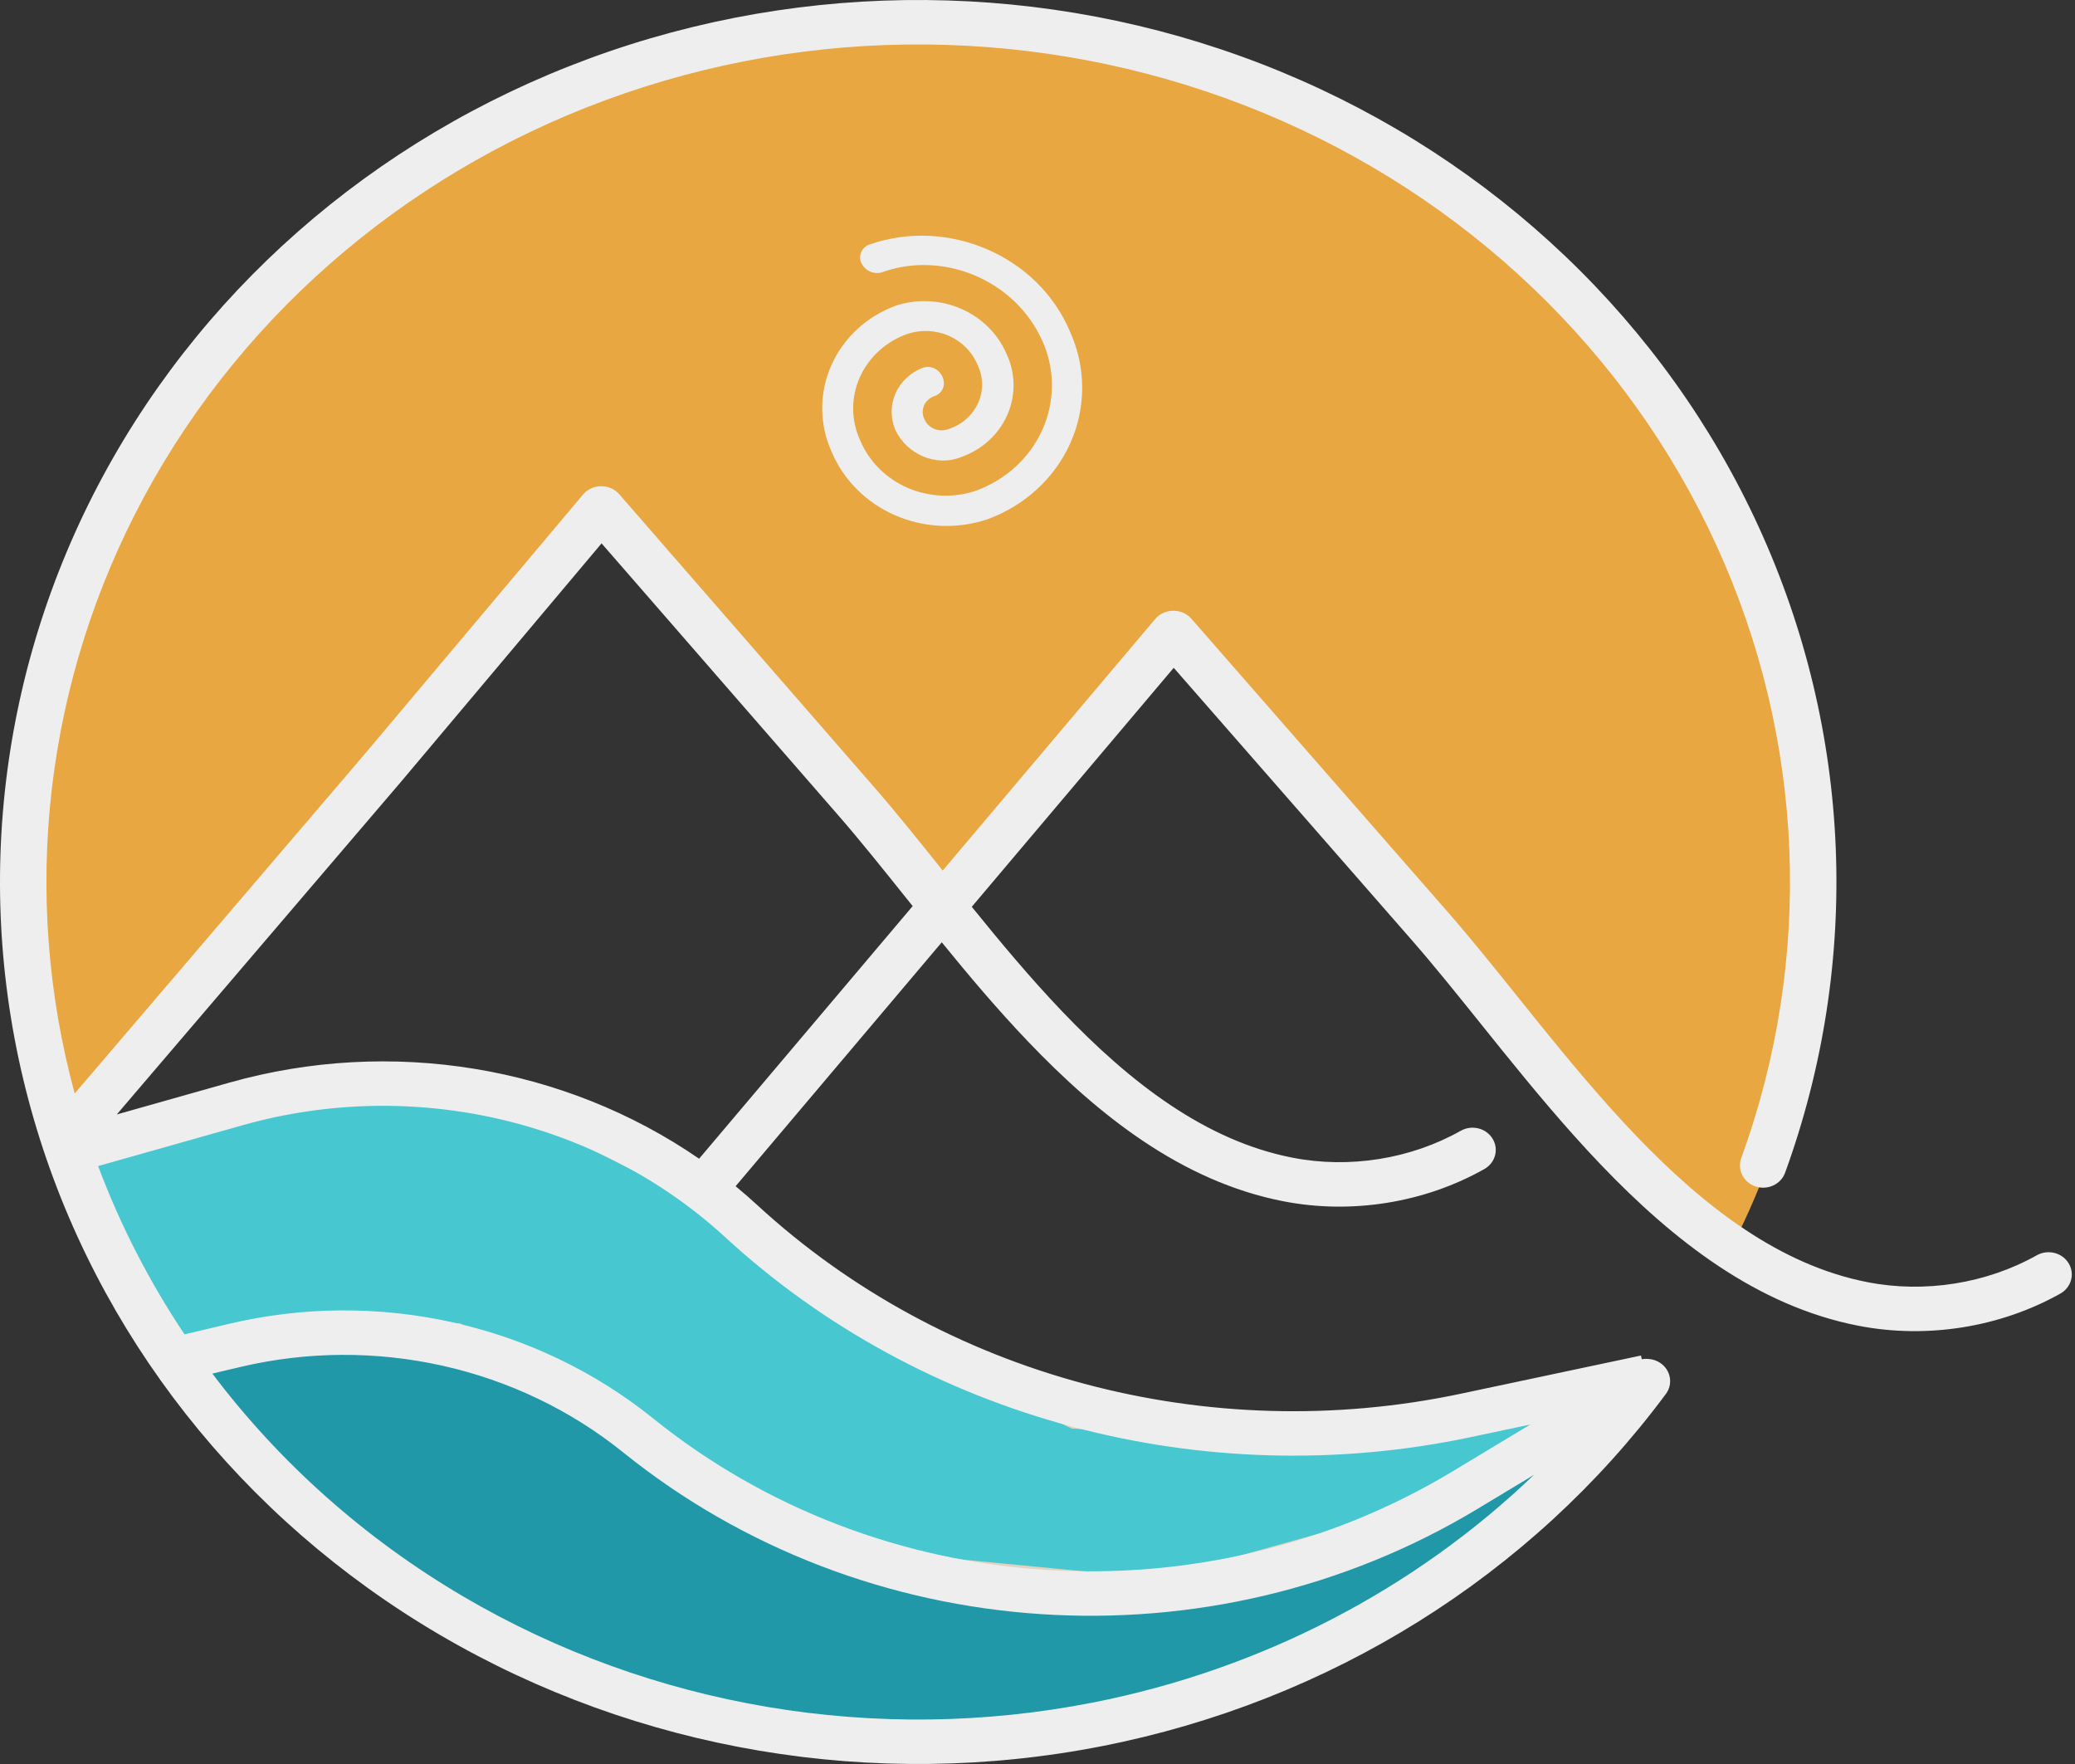 <svg xmlns="http://www.w3.org/2000/svg" width="80" height="68" viewBox="0 0 80 68" fill="none"><rect x="0" y="0" width="80" height="68" fill="#333333" stroke="none"/><path d="M69.879 34.378C69.879 39.663 68.947 43.856 66.655 48.286L44.952 24.527C44.947 24.521 44.939 24.521 44.934 24.527L36.556 34.501L22.832 18.919C22.828 18.913 22.819 18.913 22.815 18.919L2.363 43.262C1.544 40.436 1.105 37.455 1.105 34.378C1.105 16.117 16.501 1.314 35.493 1.314C54.485 1.314 69.879 16.119 69.879 34.378Z" fill="#E8A741"></path><path d="M13.755 41.543L2.061 44.078L2.867 45.833L6.395 52.169L10.629 51.584H17.586L22.323 54.022L27.565 57.53L34.622 60.455L44.704 61.429L53.778 58.894L62.953 53.435L53.778 55.191L41.48 54.509L33.415 50.61L25.753 45.151L20.915 42.714L13.755 41.543Z" fill="#47C7CF"></path><path fill-rule="evenodd" clip-rule="evenodd" d="M10.586 51.013H17.736L22.637 53.534L27.857 57.029L34.774 59.895L44.648 60.849L53.533 58.368L59.845 54.612L53.82 55.765L41.321 55.072L33.1 51.098L25.434 45.636L20.721 43.261L13.771 42.125L2.898 44.482L3.404 45.583L6.725 51.546L10.586 51.013ZM6.395 52.169L2.867 45.833L2.061 44.078L13.755 41.543L20.915 42.714L25.753 45.151L33.415 50.61L41.48 54.509L53.778 55.191L62.953 53.435L53.778 58.894L44.704 61.429L34.622 60.455L27.565 57.53L22.323 54.022L17.586 51.584H10.629L6.395 52.169Z" fill="#E1D3C0"></path><path d="M22.243 53.493L15.093 51.372H10.26L6.837 52.72L9.657 56.094L14.489 60.334L16.907 62.552L21.438 64.384L27.883 66.698L34.429 67.372L42.082 66.698L49.937 64.384L60.108 57.444L63.431 52.722L52.153 59.566L47.018 61.203H38.258L28.389 58.119L22.243 53.493Z" fill="#2198A8"></path><path fill-rule="evenodd" clip-rule="evenodd" d="M48.7 4.348C40.891 1.118 32.1 0.847 24.093 3.595C16.086 6.343 9.463 11.901 5.552 19.155C1.732 26.247 0.783 34.44 2.88 42.153L14.098 29.025L14.102 29.02L22.466 19.079C22.824 18.634 23.526 18.631 23.889 19.069C25.525 20.949 27.16 22.828 28.796 24.707L28.826 24.741C30.456 26.613 32.086 28.485 33.715 30.358C34.568 31.338 35.446 32.434 36.345 33.559L44.526 23.877C44.884 23.435 45.584 23.432 45.947 23.868C47.576 25.731 49.205 27.594 50.833 29.457L50.895 29.527C52.535 31.403 54.176 33.279 55.817 35.156C56.69 36.155 57.589 37.275 58.509 38.421C58.767 38.742 59.026 39.064 59.286 39.387C60.488 40.875 61.737 42.381 63.068 43.77C65.744 46.563 68.655 48.776 72.005 49.427C74.21 49.857 76.586 49.479 78.528 48.389C78.955 48.15 79.503 48.286 79.753 48.695C80.003 49.103 79.86 49.628 79.434 49.867C77.112 51.17 74.287 51.62 71.649 51.106C67.734 50.346 64.502 47.801 61.749 44.928C60.365 43.483 59.077 41.929 57.87 40.435C57.601 40.102 57.336 39.772 57.076 39.447C56.159 38.306 55.291 37.225 54.444 36.256C52.799 34.374 51.153 32.492 49.508 30.61L49.381 30.465C48.004 28.891 46.628 27.317 45.252 25.743L37.466 34.956C38.571 36.323 39.719 37.697 40.934 38.971C43.599 41.764 46.496 43.977 49.829 44.627C52.023 45.057 54.387 44.679 56.319 43.59C56.745 43.349 57.294 43.485 57.544 43.893C57.795 44.301 57.653 44.826 57.227 45.066C54.914 46.37 52.1 46.821 49.471 46.306C45.572 45.545 42.353 42.999 39.613 40.126C38.446 38.903 37.348 37.602 36.309 36.324L28.361 45.727C28.649 45.965 28.932 46.211 29.208 46.465C36.382 53.061 46.579 55.79 56.336 53.723L63.266 52.254L63.298 52.395C63.382 52.38 63.466 52.377 63.549 52.385C63.711 52.394 63.872 52.445 64.014 52.542C64.417 52.816 64.512 53.351 64.226 53.736C59.028 60.739 51.258 65.59 42.484 67.312C33.71 69.034 24.582 67.495 16.94 63.011C9.297 58.527 3.713 51.426 1.304 43.143C-1.104 34.86 -0.154 26.008 3.961 18.369C8.079 10.731 15.055 4.877 23.489 1.982C31.924 -0.912 41.184 -0.628 49.41 2.775C57.633 6.177 64.21 12.449 67.811 20.323C71.414 28.198 71.775 37.09 68.823 45.208C68.66 45.655 68.15 45.892 67.683 45.736C67.217 45.58 66.97 45.092 67.132 44.645C69.936 36.934 69.593 28.489 66.171 21.011C62.752 13.532 56.506 7.578 48.7 4.348ZM35.187 34.929C35.111 34.835 35.036 34.741 34.962 34.648L34.96 34.646C34.047 33.505 33.183 32.423 32.34 31.454C30.7 29.571 29.061 27.687 27.421 25.804L27.389 25.766C25.99 24.16 24.591 22.553 23.193 20.946L15.488 30.104L4.502 42.961L8.844 41.734C15.084 39.972 21.774 41.099 26.954 44.667L35.187 34.929ZM59.001 54.913L56.723 55.396C46.385 57.586 35.576 54.695 27.968 47.7C23.046 43.174 15.927 41.52 9.351 43.377L3.783 44.951C4.641 47.238 5.761 49.413 7.114 51.438L8.836 51.031C14.578 49.673 20.652 51.029 25.18 54.677C33.903 61.707 46.367 62.53 56.015 56.713L59.001 54.913ZM8.187 52.95L9.265 52.695C14.451 51.468 19.937 52.693 24.027 55.988C33.346 63.498 46.662 64.377 56.969 58.163L59.142 56.853C54.515 61.288 48.608 64.361 42.125 65.633C33.797 67.268 25.131 65.808 17.875 61.551C14.052 59.307 10.771 56.374 8.187 52.95Z" fill="#EEEEEE"></path><path d="M35.652 14.395C36.087 14.254 36.368 14.912 35.941 15.056C35.823 15.097 35.715 15.16 35.623 15.242C35.532 15.325 35.459 15.424 35.41 15.535C35.36 15.645 35.335 15.764 35.336 15.884C35.336 16.005 35.363 16.123 35.413 16.233C35.459 16.346 35.528 16.45 35.616 16.537C35.704 16.625 35.809 16.695 35.926 16.743C36.042 16.791 36.167 16.816 36.294 16.817C36.421 16.819 36.547 16.796 36.664 16.75C36.946 16.657 37.204 16.509 37.422 16.316C37.64 16.122 37.813 15.886 37.931 15.624C38.047 15.362 38.106 15.08 38.102 14.795C38.097 14.51 38.031 14.229 37.906 13.97C37.68 13.426 37.244 12.985 36.688 12.74C36.132 12.495 35.499 12.463 34.919 12.651C34.475 12.806 34.069 13.046 33.726 13.357C33.384 13.668 33.112 14.044 32.927 14.46C32.743 14.877 32.65 15.325 32.654 15.777C32.659 16.229 32.761 16.675 32.954 17.088C33.319 17.94 34.01 18.627 34.885 19.01C35.761 19.392 36.756 19.44 37.667 19.145C38.275 18.931 38.831 18.602 39.301 18.176C39.771 17.75 40.146 17.238 40.403 16.669C40.659 16.1 40.793 15.488 40.795 14.868C40.797 14.249 40.667 13.635 40.414 13.065C39.306 10.569 36.368 9.39 33.911 10.286C33.816 10.307 33.717 10.296 33.629 10.254C33.542 10.212 33.473 10.143 33.434 10.057C33.412 10.018 33.401 9.975 33.399 9.931C33.397 9.887 33.406 9.843 33.424 9.802C33.443 9.762 33.47 9.726 33.505 9.697C33.539 9.668 33.58 9.646 33.625 9.634C36.464 8.645 39.833 10.011 41.039 12.887C41.331 13.533 41.482 14.229 41.484 14.933C41.486 15.637 41.338 16.334 41.05 16.982C40.762 17.63 40.34 18.215 39.808 18.701C39.277 19.188 38.648 19.566 37.959 19.813C36.858 20.173 35.655 20.115 34.598 19.651C33.54 19.186 32.71 18.351 32.278 17.317C32.055 16.82 31.94 16.285 31.939 15.745C31.937 15.205 32.05 14.67 32.271 14.172C32.491 13.675 32.814 13.225 33.221 12.85C33.628 12.475 34.109 12.183 34.637 11.991C35.404 11.749 36.237 11.794 36.97 12.117C37.703 12.44 38.281 13.018 38.587 13.733C38.748 14.075 38.834 14.446 38.838 14.822C38.842 15.197 38.765 15.57 38.611 15.916C38.458 16.261 38.231 16.573 37.945 16.831C37.659 17.088 37.321 17.286 36.951 17.413C36.132 17.742 35.122 17.317 34.735 16.471C34.571 16.079 34.575 15.641 34.747 15.252C34.919 14.864 35.244 14.556 35.652 14.395Z" fill="#EEEEEE"></path><path fill-rule="evenodd" clip-rule="evenodd" d="M40.818 12.972C39.66 10.211 36.424 8.902 33.706 9.849L33.698 9.852L33.69 9.854C33.679 9.857 33.67 9.862 33.662 9.869C33.654 9.875 33.648 9.884 33.643 9.893C33.639 9.902 33.637 9.912 33.637 9.923C33.638 9.933 33.641 9.943 33.645 9.952L33.649 9.958L33.652 9.965C33.669 10.002 33.699 10.032 33.736 10.049C33.77 10.066 33.808 10.071 33.844 10.065C36.422 9.137 39.48 10.377 40.633 12.976C40.899 13.574 41.035 14.218 41.033 14.869C41.031 15.519 40.891 16.163 40.622 16.759C40.352 17.357 39.958 17.895 39.465 18.342C38.971 18.789 38.388 19.135 37.75 19.36L37.747 19.361L37.744 19.362C36.775 19.675 35.717 19.624 34.786 19.218C33.856 18.812 33.123 18.083 32.734 17.178C32.529 16.738 32.42 16.261 32.416 15.779C32.411 15.295 32.51 14.816 32.707 14.371C32.904 13.926 33.195 13.524 33.562 13.191C33.928 12.859 34.362 12.602 34.837 12.437L34.84 12.436L34.842 12.435C35.48 12.227 36.176 12.262 36.788 12.532C37.397 12.802 37.876 13.284 38.126 13.88C38.263 14.166 38.336 14.477 38.34 14.791C38.345 15.108 38.28 15.423 38.15 15.714C38.02 16.005 37.827 16.267 37.585 16.483C37.344 16.697 37.059 16.861 36.748 16.964C36.603 17.02 36.448 17.047 36.292 17.046C36.133 17.044 35.977 17.013 35.831 16.953C35.685 16.892 35.554 16.805 35.444 16.696C35.335 16.588 35.25 16.46 35.192 16.321C35.13 16.183 35.097 16.035 35.097 15.885C35.096 15.734 35.128 15.584 35.19 15.445C35.252 15.305 35.344 15.18 35.459 15.076C35.575 14.972 35.711 14.892 35.86 14.841L35.862 14.84C35.9 14.828 35.906 14.812 35.91 14.802C35.916 14.783 35.917 14.748 35.899 14.706C35.881 14.664 35.851 14.633 35.822 14.617C35.8 14.605 35.773 14.599 35.735 14.61C35.389 14.748 35.113 15.011 34.967 15.341C34.82 15.674 34.816 16.048 34.955 16.383C35.297 17.126 36.175 17.476 36.858 17.202L36.865 17.199L36.871 17.197C37.209 17.082 37.519 16.9 37.781 16.664C38.043 16.428 38.251 16.143 38.391 15.826C38.532 15.509 38.603 15.168 38.599 14.824C38.595 14.48 38.517 14.14 38.369 13.826L38.367 13.823L38.366 13.819C38.083 13.158 37.548 12.624 36.87 12.325C36.194 12.026 35.425 11.984 34.717 12.206C34.221 12.387 33.769 12.662 33.386 13.015C33.003 13.368 32.698 13.792 32.49 14.261C32.283 14.73 32.176 15.235 32.177 15.745C32.178 16.254 32.287 16.758 32.497 17.226L32.498 17.229L32.499 17.232C32.909 18.211 33.696 19.003 34.697 19.443C35.698 19.882 36.836 19.938 37.878 19.597C38.535 19.361 39.136 19 39.643 18.536C40.151 18.071 40.555 17.512 40.831 16.892C41.106 16.273 41.247 15.607 41.245 14.934C41.243 14.261 41.099 13.595 40.82 12.977L40.819 12.975L40.818 12.972ZM41.26 12.799C40.006 9.814 36.508 8.39 33.55 9.417C33.475 9.439 33.406 9.475 33.347 9.525C33.286 9.576 33.237 9.64 33.205 9.711C33.172 9.783 33.157 9.861 33.16 9.939C33.163 10.014 33.183 10.088 33.218 10.156C33.28 10.287 33.388 10.394 33.522 10.458C33.66 10.524 33.816 10.542 33.965 10.508L33.981 10.505L33.996 10.499C36.329 9.649 39.134 10.768 40.194 13.155C40.434 13.696 40.558 14.279 40.556 14.867C40.554 15.456 40.427 16.038 40.183 16.578C39.939 17.118 39.583 17.605 39.136 18.01C38.691 18.413 38.164 18.726 37.588 18.93C36.734 19.205 35.804 19.159 34.984 18.802C34.164 18.444 33.517 17.8 33.175 17.001L33.173 16.998L33.172 16.995C32.992 16.611 32.898 16.195 32.893 15.774C32.889 15.354 32.975 14.937 33.147 14.549C33.319 14.162 33.572 13.813 33.891 13.523C34.209 13.234 34.586 13.011 34.998 12.867C35.519 12.698 36.088 12.727 36.588 12.947C37.088 13.168 37.48 13.565 37.684 14.055L37.687 14.06L37.689 14.066C37.8 14.296 37.859 14.545 37.863 14.798C37.867 15.051 37.815 15.302 37.711 15.534C37.607 15.767 37.453 15.976 37.26 16.148C37.066 16.32 36.837 16.451 36.587 16.534L36.581 16.536L36.574 16.538C36.486 16.572 36.392 16.59 36.297 16.589C36.202 16.588 36.108 16.569 36.02 16.533C35.933 16.497 35.854 16.444 35.788 16.379C35.722 16.313 35.67 16.236 35.636 16.151L35.634 16.146L35.632 16.141C35.594 16.06 35.575 15.972 35.574 15.883C35.574 15.794 35.592 15.706 35.629 15.625C35.666 15.543 35.719 15.47 35.787 15.409C35.854 15.348 35.934 15.301 36.021 15.271C36.196 15.212 36.314 15.091 36.364 14.942C36.412 14.801 36.393 14.653 36.34 14.531C36.237 14.292 35.948 14.057 35.575 14.179L35.568 14.181L35.561 14.184C35.095 14.367 34.723 14.719 34.527 15.163C34.331 15.608 34.326 16.108 34.513 16.556L34.515 16.559L34.516 16.563C34.948 17.506 36.084 18.005 37.037 17.626C37.436 17.489 37.8 17.275 38.109 16.997C38.418 16.718 38.664 16.38 38.831 16.005C38.997 15.63 39.081 15.226 39.077 14.819C39.072 14.413 38.98 14.012 38.806 13.642C38.477 12.875 37.857 12.256 37.07 11.909C36.282 11.562 35.386 11.513 34.562 11.774L34.557 11.775L34.552 11.777C33.994 11.98 33.485 12.289 33.055 12.685C32.625 13.082 32.284 13.557 32.051 14.083C31.818 14.609 31.698 15.174 31.7 15.745C31.701 16.316 31.823 16.88 32.057 17.404C32.512 18.491 33.386 19.37 34.498 19.858C35.611 20.347 36.877 20.408 38.036 20.029L38.039 20.028L38.042 20.027C38.761 19.769 39.418 19.374 39.973 18.866C40.528 18.358 40.969 17.748 41.27 17.072C41.571 16.395 41.725 15.668 41.723 14.933C41.721 14.199 41.563 13.473 41.26 12.799Z" fill="#EEEEEE"></path></svg>